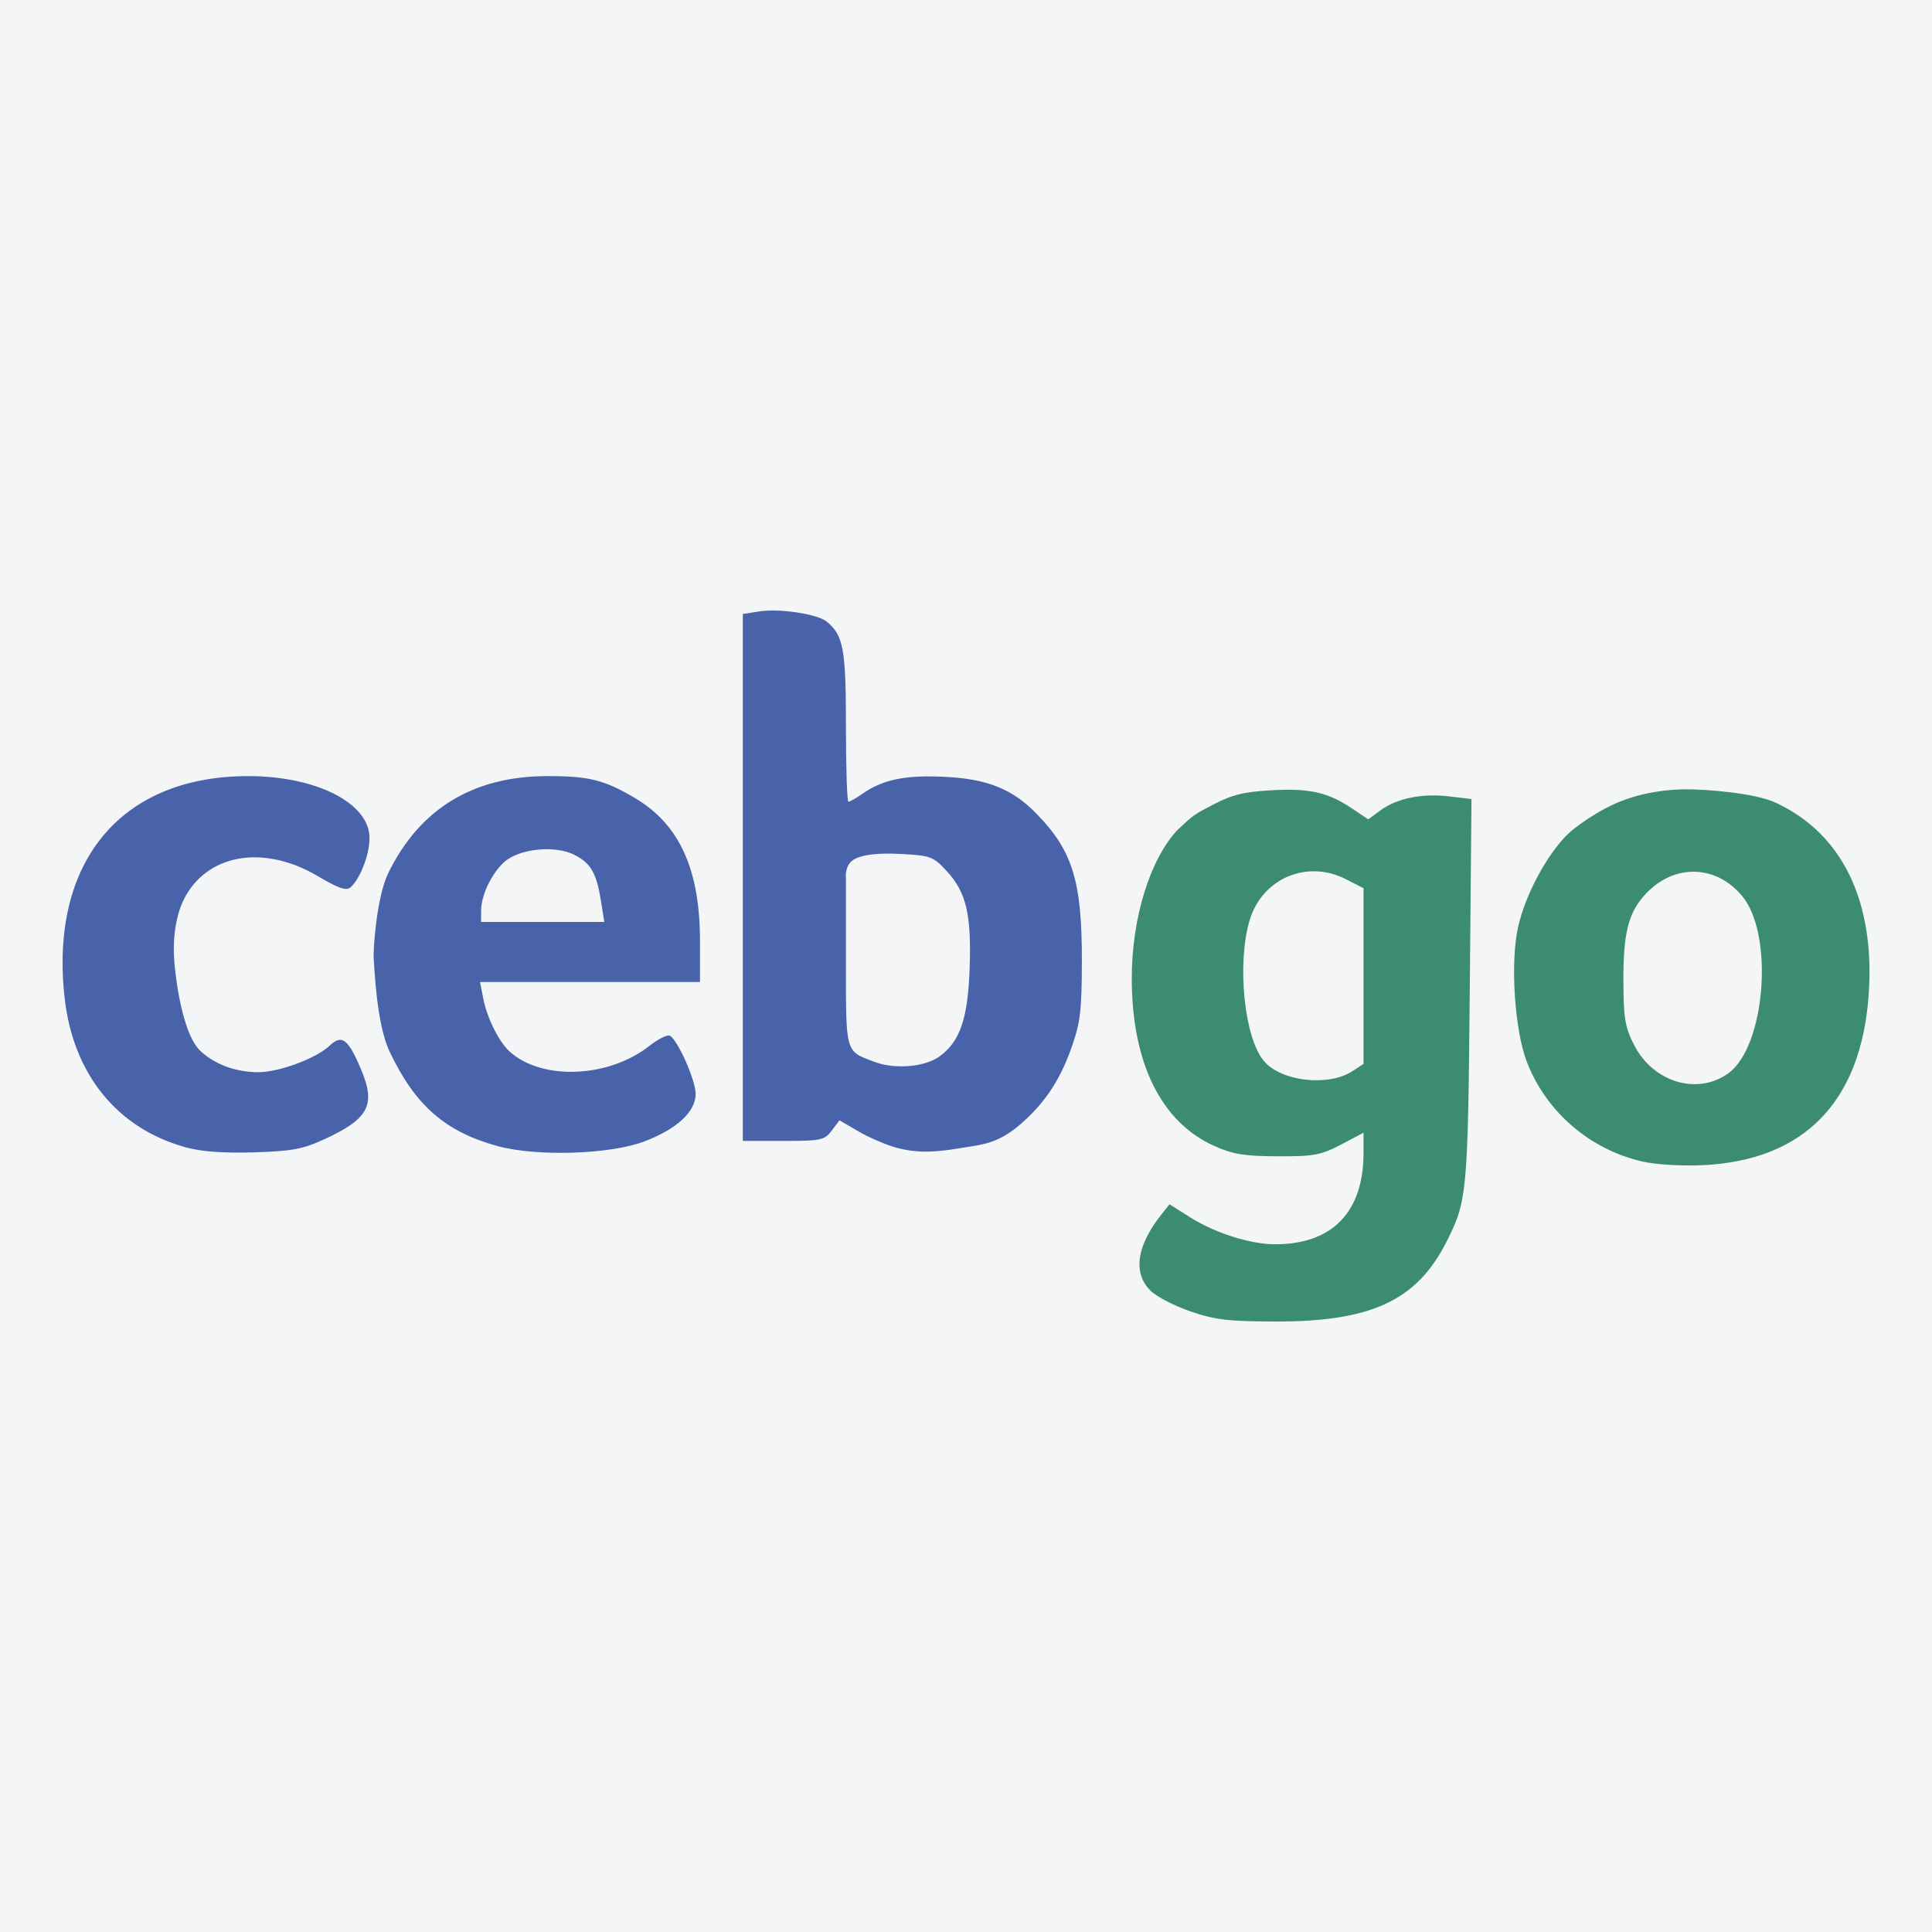 <?xml version="1.0" encoding="UTF-8"?>
<svg xmlns="http://www.w3.org/2000/svg" xmlns:xlink="http://www.w3.org/1999/xlink" width="56pt" height="56pt" viewBox="0 0 56 56" version="1.1">
<g id="surface1">
<rect x="0" y="0" width="56" height="56" style="fill:rgb(95.668%,95.779%,96.777%);fill-opacity:1;stroke:none;"/>
<path style=" stroke:none;fill-rule:nonzero;fill:rgb(94.389%,93.712%,11.319%);fill-opacity:1;" d="M 26.992 29.113 C 26.973 29.133 26.953 29.133 26.953 29.148 C 26.953 29.133 26.973 29.113 26.992 29.113 "/>
<path style=" stroke:none;fill-rule:nonzero;fill:rgb(28.865%,39.034%,66.985%);fill-opacity:1;" d="M 27.238 30.617 C 27.828 30.184 28.051 29.531 28.105 28.09 C 28.16 26.523 28.012 25.867 27.449 25.258 C 27.059 24.832 26.98 24.801 26.156 24.754 C 25.309 24.707 24.844 24.801 24.664 24.98 C 24.48 25.164 24.52 25.461 24.52 25.461 L 24.52 27.879 C 24.52 30.551 24.492 30.461 25.355 30.781 C 25.949 31.004 26.816 30.926 27.238 30.617 Z M 26.004 33.273 C 25.691 33.188 25.188 32.973 24.883 32.793 L 24.332 32.473 L 24.109 32.77 C 23.902 33.047 23.805 33.07 22.711 33.07 L 21.531 33.07 L 21.531 17.797 L 22.004 17.723 C 22.586 17.629 23.695 17.797 23.961 18.016 C 24.449 18.418 24.52 18.809 24.52 21.055 C 24.52 22.258 24.551 23.238 24.594 23.238 C 24.633 23.238 24.816 23.137 24.996 23.008 C 25.586 22.598 26.234 22.461 27.363 22.516 C 28.617 22.574 29.348 22.867 30.051 23.594 C 31.094 24.664 31.363 25.551 31.359 27.867 C 31.355 29.297 31.316 29.641 31.055 30.375 C 30.691 31.406 30.211 32.031 29.594 32.574 C 28.973 33.117 28.508 33.172 28.066 33.242 C 27.434 33.344 26.77 33.477 26.004 33.273 Z M 17.418 26.109 C 17.289 25.305 17.129 25.027 16.656 24.781 C 16.09 24.488 15.039 24.598 14.609 24.992 C 14.234 25.34 13.945 25.957 13.945 26.406 L 13.945 26.723 L 17.516 26.723 Z M 14.434 33.223 C 12.91 32.809 12.031 32.043 11.293 30.48 C 10.902 29.664 10.852 27.969 10.832 27.793 C 10.809 27.617 10.906 26.012 11.258 25.297 C 12.172 23.438 13.719 22.496 15.871 22.496 C 17.07 22.492 17.531 22.609 18.426 23.145 C 19.699 23.906 20.289 25.211 20.289 27.27 L 20.289 28.465 L 13.914 28.465 L 14.004 28.926 C 14.109 29.488 14.457 30.195 14.773 30.48 C 15.711 31.328 17.645 31.246 18.828 30.312 C 19.086 30.109 19.352 29.98 19.422 30.023 C 19.656 30.168 20.164 31.316 20.164 31.707 C 20.164 32.219 19.629 32.719 18.695 33.078 C 17.707 33.461 15.582 33.531 14.434 33.223 Z M 5.363 33.25 C 3.391 32.699 2.125 31.133 1.875 28.941 C 1.426 25.004 3.488 22.5 7.18 22.496 C 9.164 22.492 10.711 23.277 10.711 24.293 C 10.711 24.777 10.43 25.496 10.152 25.727 C 10.031 25.824 9.797 25.742 9.23 25.406 C 7.711 24.5 6.117 24.719 5.402 25.934 C 5.07 26.5 5 27.277 5.055 27.906 C 5.055 27.906 5.211 29.91 5.816 30.469 C 6.238 30.859 6.84 31.078 7.492 31.078 C 8.086 31.078 9.156 30.68 9.543 30.32 C 9.906 29.973 10.082 30.098 10.453 30.969 C 10.906 32.023 10.699 32.426 9.398 33.023 C 8.77 33.312 8.461 33.367 7.352 33.402 C 6.449 33.426 5.832 33.383 5.363 33.25 "/>
<path style=" stroke:none;fill-rule:nonzero;fill:rgb(23.055%,54.759%,44.035%);fill-opacity:1;" d="M 50.098 31.109 C 51.176 30.328 51.426 27.074 50.492 25.965 C 49.707 25.031 48.457 25.035 47.641 25.977 C 47.191 26.496 47.051 27.086 47.055 28.426 C 47.059 29.516 47.098 29.762 47.367 30.293 C 47.918 31.371 49.203 31.758 50.098 31.109 Z M 47.609 33.668 C 46.078 33.32 44.805 32.219 44.25 30.762 C 43.902 29.848 43.773 27.902 44 26.883 C 44.199 25.969 44.812 24.812 45.414 24.207 C 45.68 23.941 46.266 23.551 46.723 23.336 C 47.52 22.957 48.391 22.875 48.898 22.879 C 49.383 22.879 50.84 22.969 51.484 23.273 C 53.41 24.176 54.355 26.137 54.164 28.844 C 53.941 31.941 52.289 33.637 49.352 33.773 C 48.758 33.801 47.996 33.758 47.609 33.668 Z M 39.203 31.047 L 39.523 30.836 L 39.523 25.746 L 39.004 25.48 C 37.883 24.91 36.586 25.461 36.223 26.668 C 35.844 27.934 36.066 30.105 36.645 30.766 C 37.156 31.352 38.512 31.5 39.203 31.047 Z M 34.508 38.012 C 34.039 37.852 33.516 37.582 33.344 37.406 C 32.832 36.898 32.945 36.109 33.66 35.207 L 33.898 34.906 L 34.504 35.289 C 35.215 35.738 36.254 36.07 36.965 36.066 C 38.617 36.066 39.523 35.129 39.523 33.422 L 39.523 32.832 L 38.871 33.176 C 38.289 33.48 38.09 33.52 37.035 33.516 C 36.074 33.512 35.734 33.457 35.203 33.219 C 33.656 32.531 32.805 30.805 32.805 28.355 C 32.805 26.621 33.328 24.918 34.125 24.062 C 34.602 23.613 34.605 23.613 35.168 23.32 C 35.711 23.035 36.066 22.949 36.863 22.906 C 37.969 22.844 38.508 22.969 39.211 23.449 L 39.66 23.75 L 40.008 23.492 C 40.484 23.141 41.203 22.992 41.988 23.082 L 42.652 23.16 L 42.602 28.711 C 42.547 34.602 42.527 34.82 41.914 36.02 C 41.055 37.699 39.738 38.309 36.98 38.305 C 35.613 38.301 35.223 38.258 34.508 38.012 "/>
</g>
</svg>
